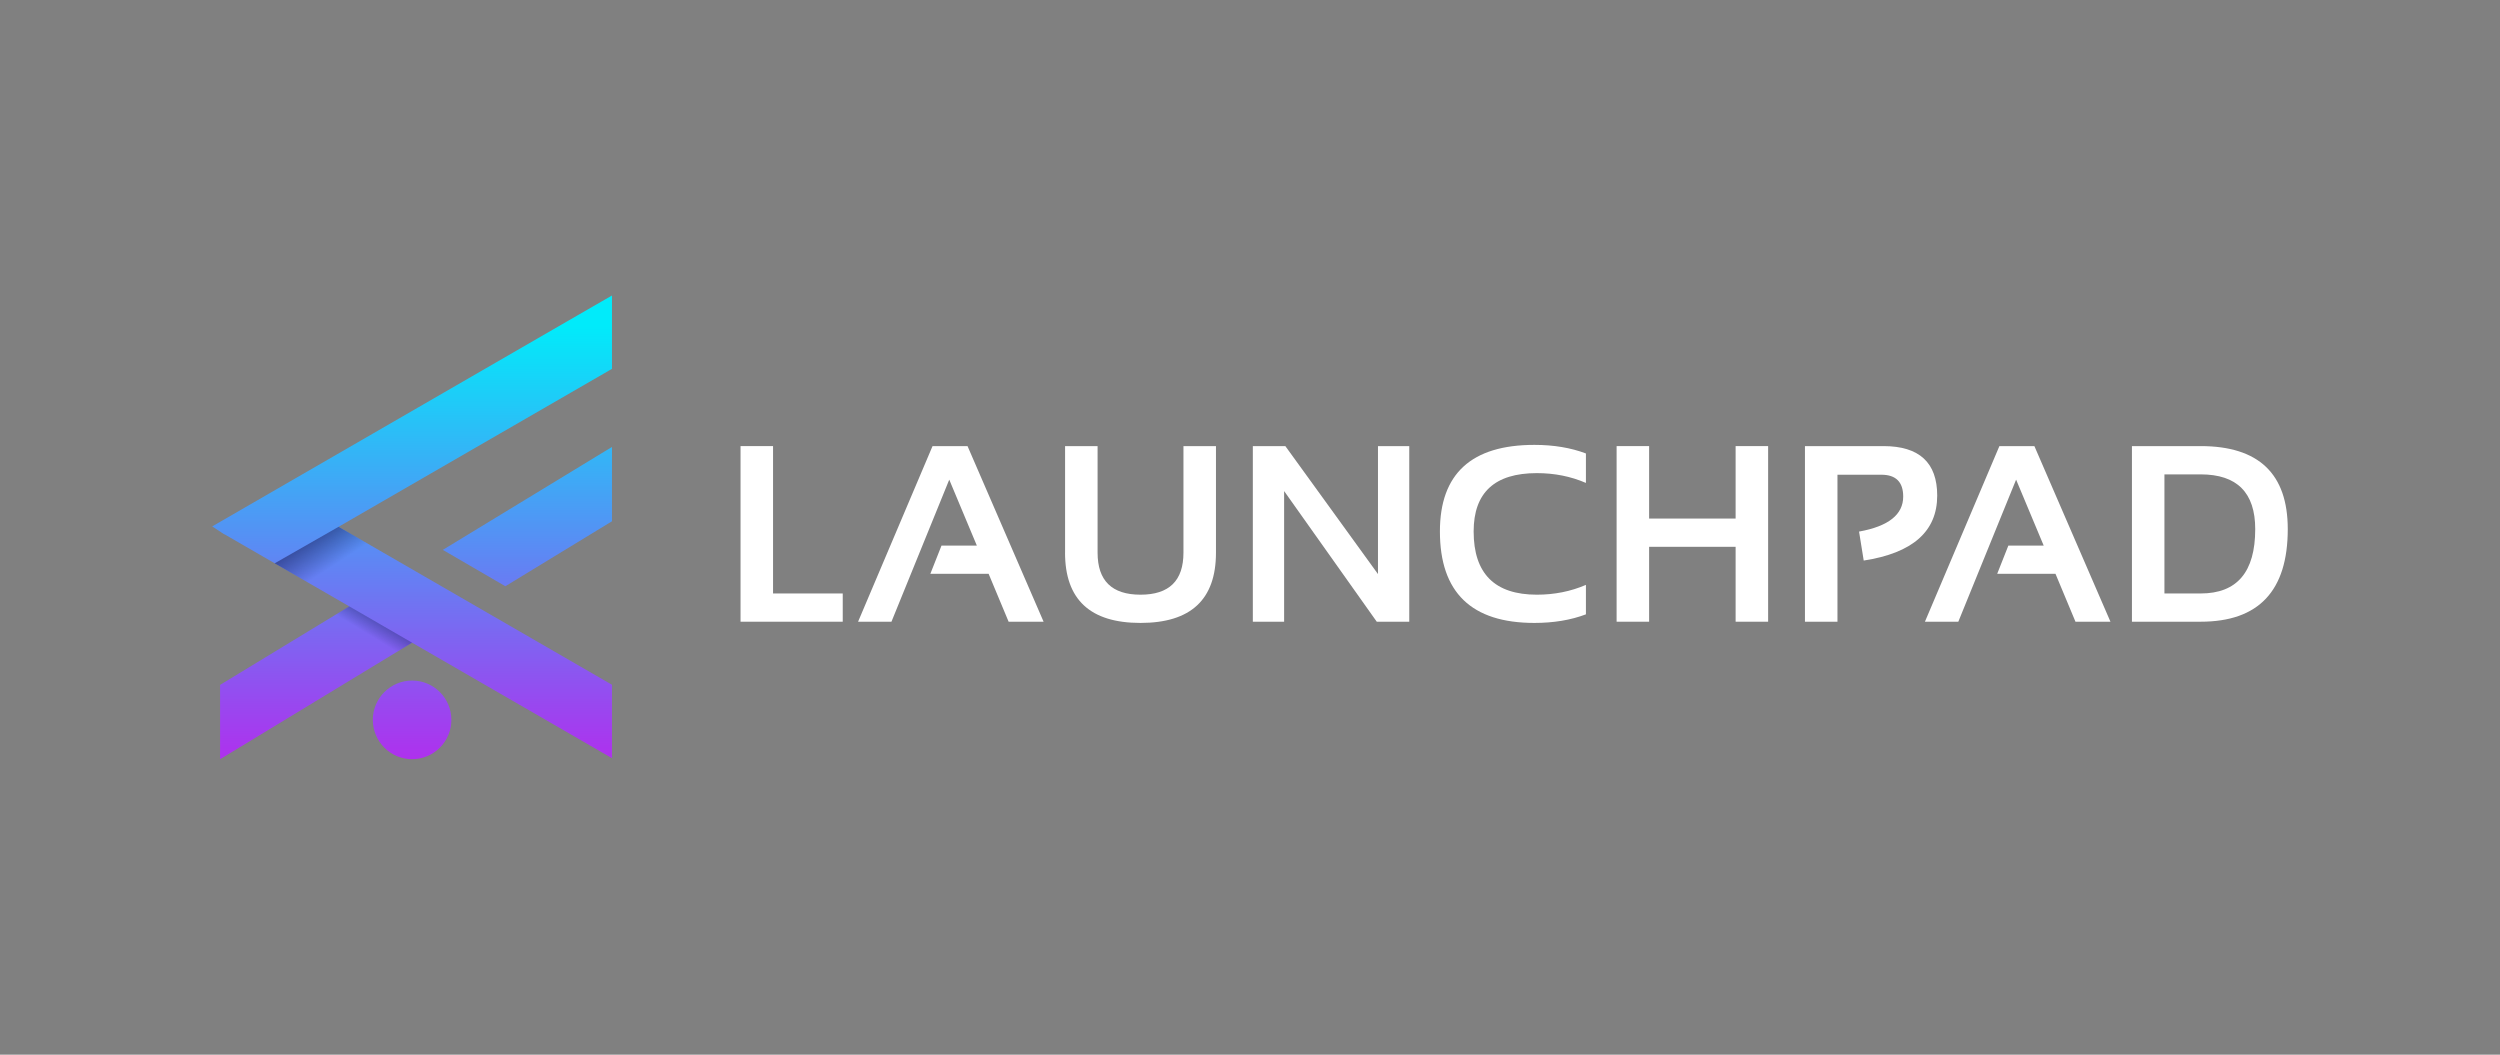<svg width="256" height="108" viewBox="0 0 256 108" fill="none" xmlns="http://www.w3.org/2000/svg">
<rect x="0" y="0" width="256" height="108" fill="#808080" stroke="none"/>
<path d="M61.544 30.906L59.059 32.339L22.786 53.294L21.732 53.902L22.747 54.574L22.961 54.713H22.99L35.765 62.094L22.897 69.914L22.536 70.132V70.554V76.408V77.741L23.675 77.052L42.194 65.811L61.541 76.987L62.666 77.638V76.337V70.554V70.121L62.291 69.903L34.669 53.945L62.291 37.986L62.666 37.772V37.336V31.556V30.259L61.544 30.906Z" fill="url(#paint0_linear_1_114)"/>
<path d="M45.344 56.307L51.748 60.031L62.305 53.598L62.666 53.38V52.958V47.1V45.77L61.526 46.46L45.344 56.307Z" fill="url(#paint1_linear_1_114)"/>
<path d="M42.201 69.689C39.983 69.689 38.176 71.494 38.176 73.713C38.176 75.933 39.983 77.741 42.201 77.741C44.419 77.741 46.222 75.933 46.222 73.713C46.222 71.494 44.419 69.689 42.201 69.689Z" fill="url(#paint2_linear_1_114)"/>
<path d="M34.668 53.945L28.129 57.683L35.765 62.094L41.326 57.794L34.668 53.945Z" fill="url(#paint3_linear_1_114)"/>
<path d="M35.765 62.094L42.194 65.811L32.665 71.594L27.211 67.29L35.765 62.094Z" fill="url(#paint4_linear_1_114)"/>
<path d="M79.16 45.681V60.771H86.296V63.663H75.831V45.681H79.16Z" fill="white"/>
<path d="M91.285 63.663H87.867L95.492 45.681H99.075L106.864 63.663H103.282L101.235 58.759H95.267L96.41 55.867H100.028L97.203 49.116L91.285 63.663Z" fill="white"/>
<path d="M109.064 56.597V45.681H112.393V56.597C112.393 59.463 113.857 60.896 116.789 60.896C119.722 60.896 121.186 59.463 121.186 56.597V45.681H124.515V56.597C124.515 61.393 121.939 63.788 116.786 63.788C111.632 63.788 109.061 61.39 109.061 56.597H109.064Z" fill="white"/>
<path d="M128.29 63.663V45.681H131.619L141.105 58.784V45.681H144.308V63.663H140.98L131.494 50.285V63.663H128.29Z" fill="white"/>
<path d="M162.398 62.909C160.848 63.495 159.09 63.788 157.123 63.788C150.672 63.788 147.447 60.664 147.447 54.42C147.447 48.512 150.672 45.556 157.123 45.556C159.09 45.556 160.851 45.849 162.398 46.435V49.452C160.848 48.78 159.173 48.448 157.373 48.448C153.058 48.448 150.901 50.438 150.901 54.42C150.901 58.737 153.058 60.896 157.373 60.896C159.173 60.896 160.848 60.56 162.398 59.892V62.909Z" fill="white"/>
<path d="M165.541 63.663V45.681H168.87V53.101H177.727V45.681H181.056V63.663H177.727V55.993H168.87V63.663H165.541Z" fill="white"/>
<path d="M184.827 63.663V45.681H192.867C196.535 45.681 198.37 47.372 198.37 50.749C198.37 54.413 195.863 56.629 190.845 57.401L190.367 54.434C193.381 53.891 194.888 52.694 194.888 50.849C194.888 49.359 194.142 48.612 192.652 48.612H188.156V63.663H184.827Z" fill="white"/>
<path d="M200.531 63.663H197.113L204.738 45.681H208.321L216.11 63.663H212.528L210.482 58.759H204.513L205.656 55.867H209.274L206.449 49.116L200.531 63.663Z" fill="white"/>
<path d="M218.31 63.663V45.681H225.345C231.292 45.681 234.267 48.516 234.267 54.181C234.267 60.5 231.292 63.663 225.345 63.663H218.31ZM225.345 60.771C229.074 60.771 230.935 58.577 230.935 54.184C230.935 50.446 229.071 48.576 225.345 48.576H221.638V60.771H225.345Z" fill="white"/>
<defs>
<linearGradient id="paint0_linear_1_114" x1="42.201" y1="80.683" x2="42.201" y2="33.361" gradientUnits="userSpaceOnUse">
<stop stop-color="#BA24ED"/>
<stop offset="1" stop-color="#01EBFA"/>
</linearGradient>
<linearGradient id="paint1_linear_1_114" x1="54.005" y1="80.683" x2="54.005" y2="33.361" gradientUnits="userSpaceOnUse">
<stop stop-color="#BA24ED"/>
<stop offset="1" stop-color="#01EBFA"/>
</linearGradient>
<linearGradient id="paint2_linear_1_114" x1="42.201" y1="80.683" x2="42.201" y2="33.361" gradientUnits="userSpaceOnUse">
<stop stop-color="#BA24ED"/>
<stop offset="1" stop-color="#01EBFA"/>
</linearGradient>
<linearGradient id="paint3_linear_1_114" x1="31.561" y1="52.862" x2="34.643" y2="57.602" gradientUnits="userSpaceOnUse">
<stop stop-color="#21286B"/>
<stop offset="1" stop-color="#21286B" stop-opacity="0"/>
</linearGradient>
<linearGradient id="paint4_linear_1_114" x1="38.311" y1="60.61" x2="36.212" y2="64.058" gradientUnits="userSpaceOnUse">
<stop stop-color="#21286B"/>
<stop offset="1" stop-color="#21286B" stop-opacity="0"/>
</linearGradient>
</defs>
</svg>

